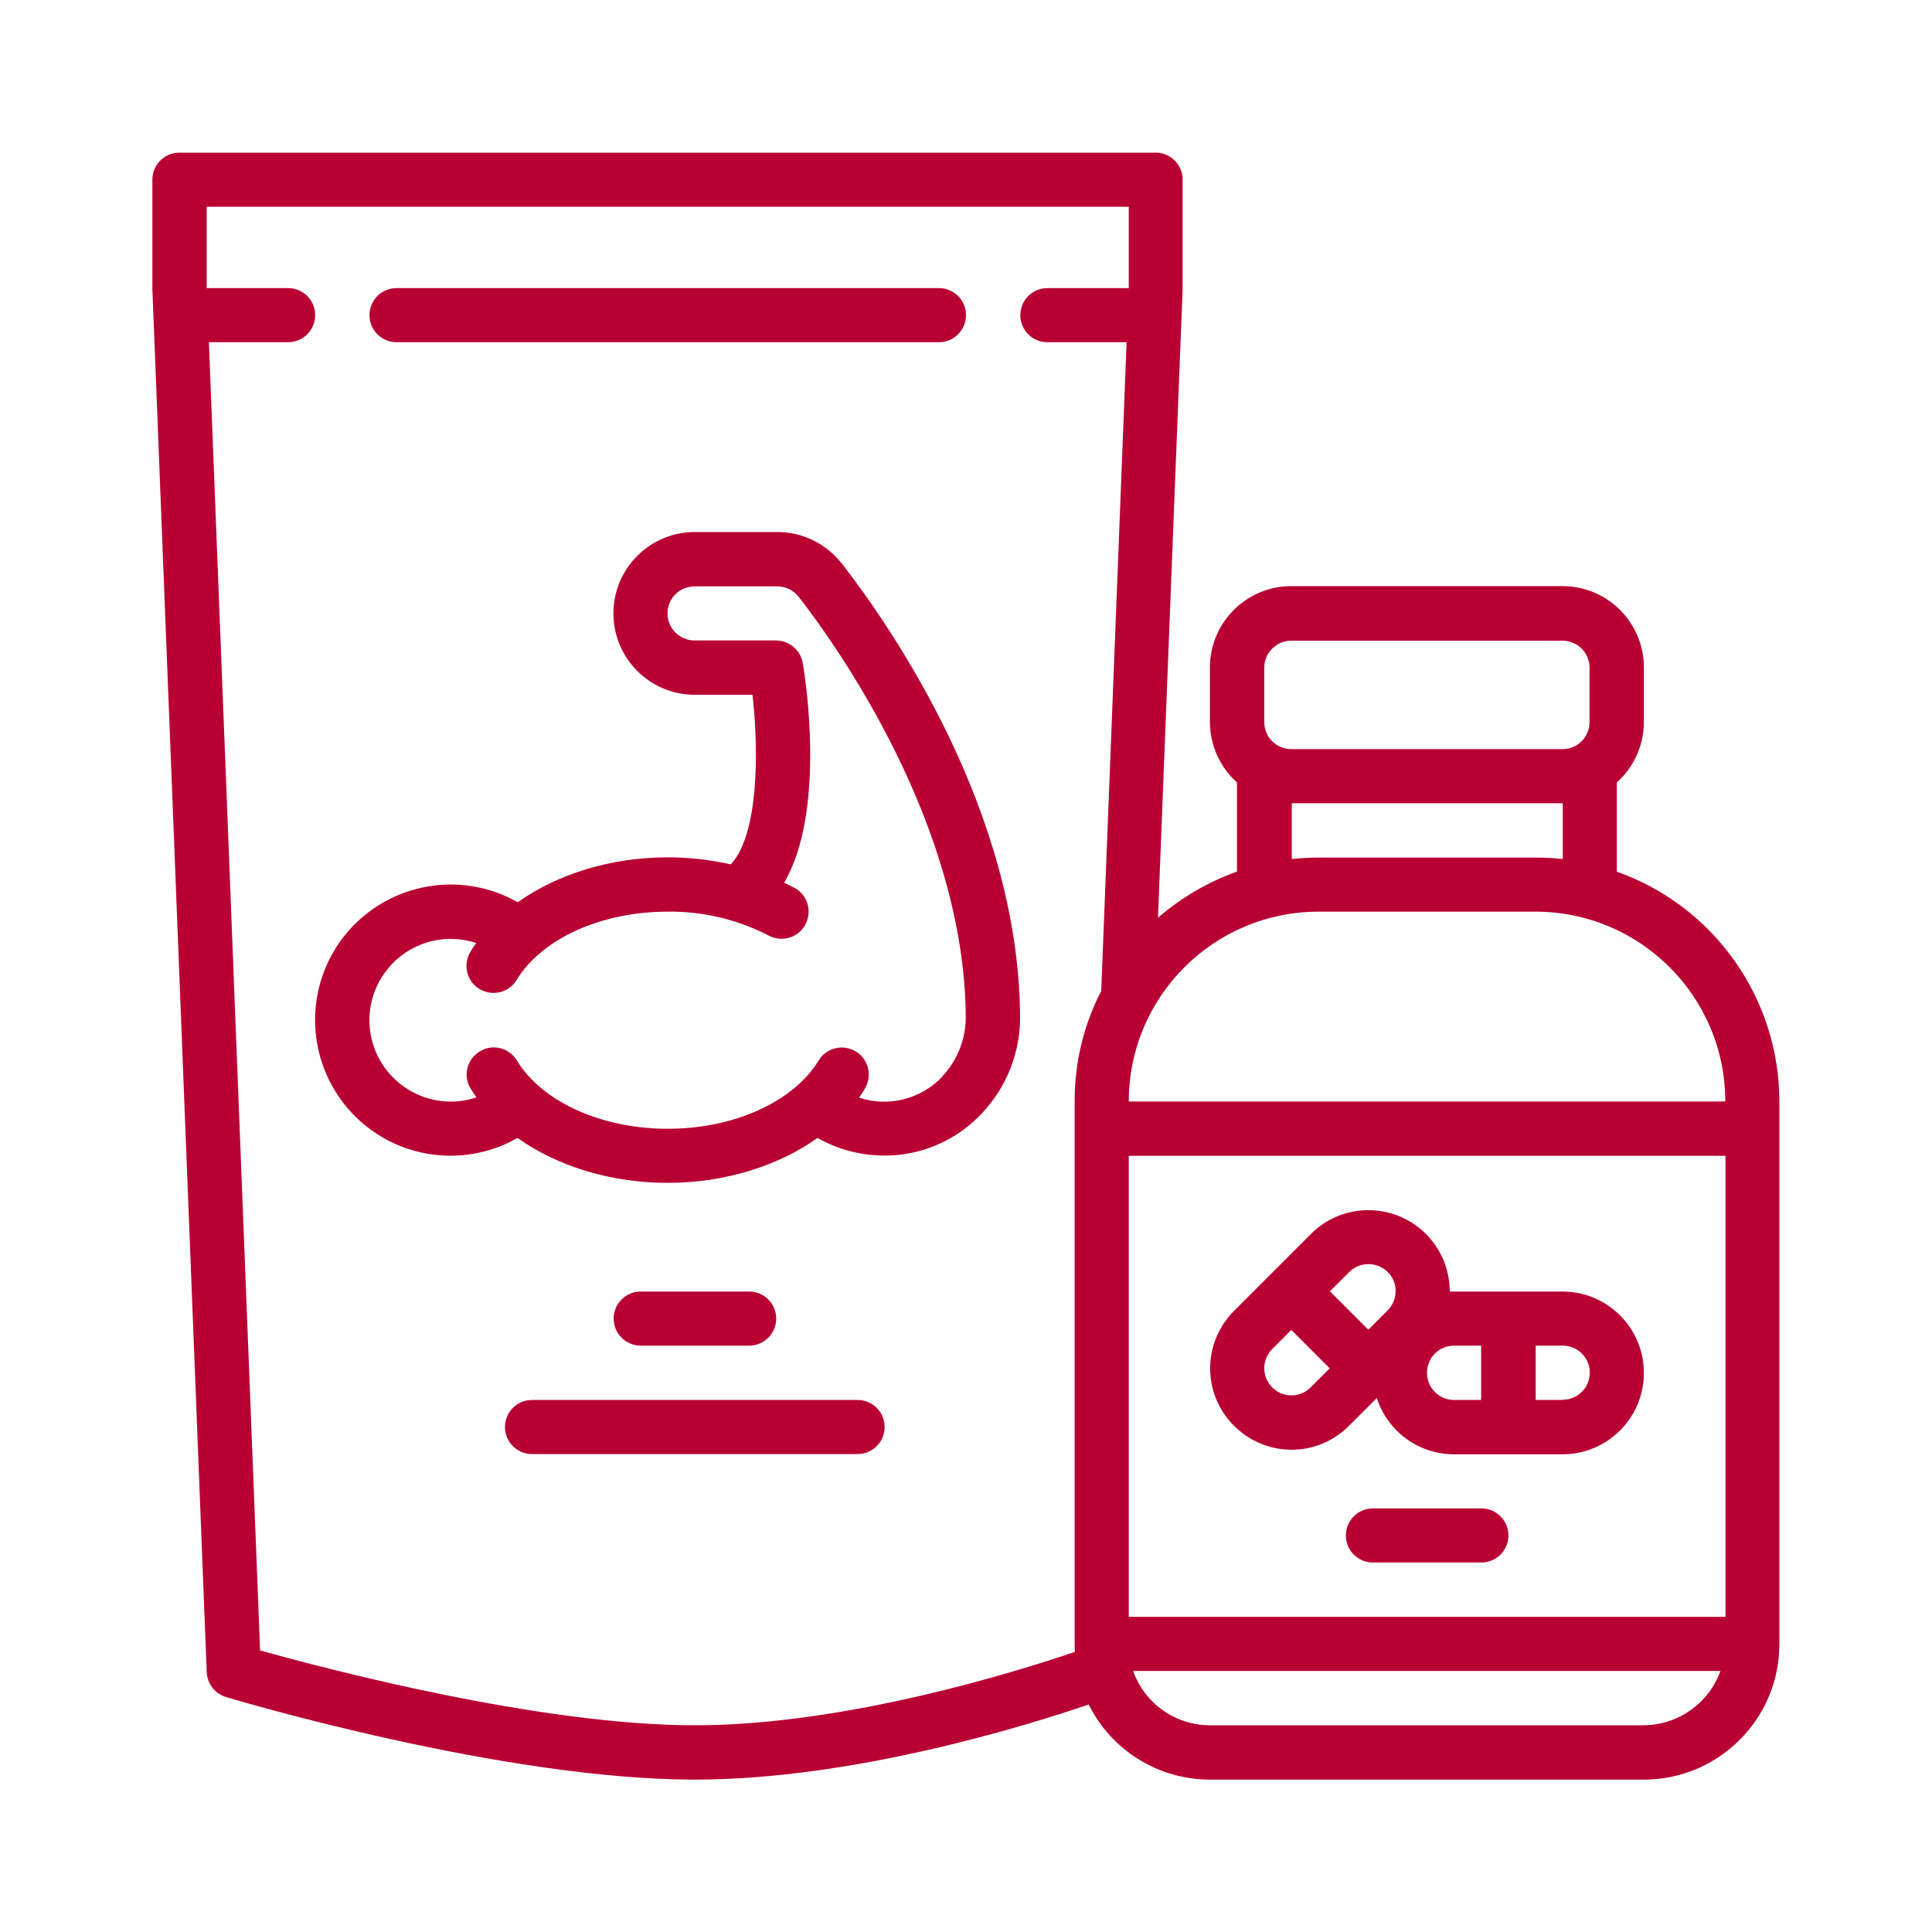 <?xml version="1.0" encoding="UTF-8"?><svg id="_レイヤー_2" xmlns="http://www.w3.org/2000/svg" xmlns:xlink="http://www.w3.org/1999/xlink" viewBox="0 0 80 80"><defs><style>.cls-1{clip-path:url(#clippath);}.cls-2{fill:none;}.cls-2,.cls-3{stroke-width:0px;}.cls-3{fill:#b90033;}</style><clipPath id="clippath"><rect class="cls-2" width="80" height="80"/></clipPath></defs><g id="Outline"><g class="cls-1"><path class="cls-3" d="M16.42,14.17h22.46c.62,0,1.12-.5,1.12-1.12s-.5-1.12-1.12-1.12h-22.46c-.62,0-1.12.5-1.12,1.12s.5,1.12,1.12,1.12Z"/><path class="cls-3" d="M66.95,36.09v-3.69c.71-.64,1.12-1.55,1.12-2.51v-2.25c0-1.86-1.51-3.37-3.37-3.37h-11.23c-1.86,0-3.37,1.51-3.37,3.37v2.25c0,.96.41,1.87,1.12,2.51v3.69c-1.2.43-2.31,1.08-3.27,1.91l1.02-26.03s0-.03,0-.04v-4.49c0-.62-.5-1.12-1.12-1.12H7.43c-.62,0-1.12.5-1.12,1.12v4.49s0,.03,0,.04l2.25,57.27c.02.48.34.89.8,1.03.46.14,11.48,3.42,19.41,3.42,6.58,0,13.79-2.25,16.31-3.11.95,1.91,2.9,3.11,5.02,3.11h17.97c3.1,0,5.61-2.52,5.61-5.61v-22.46c0-4.28-2.7-8.1-6.74-9.53ZM52.35,27.65c0-.62.5-1.12,1.12-1.12h11.23c.62,0,1.12.5,1.12,1.12v2.25c0,.62-.5,1.12-1.12,1.12h-11.23c-.62,0-1.12-.5-1.12-1.12v-2.25ZM53.48,33.26h11.23v2.31c-.37-.04-.75-.06-1.12-.06h-8.98c-.38,0-.75.02-1.12.06v-2.31ZM46.74,66.95v-19.09h24.71v19.09h-24.71ZM28.77,71.44c-6.44,0-15.36-2.36-18-3.1l-2.12-54.17h3.28c.62,0,1.12-.5,1.12-1.12s-.5-1.12-1.12-1.12h-3.37v-.02s0-3.35,0-3.35h38.18v3.37h-3.37c-.62,0-1.12.5-1.12,1.12s.5,1.12,1.12,1.12h3.28l-1.05,26.86c-.73,1.42-1.11,2.99-1.1,4.58v22.46c0,.11,0,.22.01.33-2.26.77-9.43,3.04-15.73,3.04ZM68.07,71.44h-17.97c-1.43,0-2.7-.9-3.18-2.25h24.32c-.48,1.34-1.75,2.24-3.18,2.25ZM46.74,45.61c0-4.34,3.52-7.86,7.86-7.86h8.98c4.34,0,7.86,3.52,7.86,7.86h-24.71Z"/><path class="cls-3" d="M64.71,53.48h-4.49c-.06,0-.13,0-.19,0h0c0-1.87-1.51-3.37-3.37-3.37-.89,0-1.75.35-2.38.99l-1.59,1.59h0l-1.59,1.59c-1.32,1.32-1.32,3.45,0,4.76,1.32,1.32,3.45,1.32,4.76,0l1.15-1.15c.45,1.39,1.74,2.33,3.2,2.33h4.49c1.86,0,3.37-1.51,3.37-3.37s-1.51-3.37-3.37-3.37ZM55.86,52.68c.43-.44,1.14-.45,1.59-.02s.45,1.14.02,1.59c0,0-.01.01-.02.02l-.79.79-1.59-1.59.79-.79h0ZM52.68,57.45c-.44-.44-.44-1.15,0-1.59l.79-.79,1.59,1.59-.79.79c-.44.44-1.15.44-1.59,0h0ZM59.09,56.84c0-.62.5-1.12,1.12-1.12h1.12v2.25h-1.12c-.62,0-1.12-.5-1.12-1.12ZM64.71,57.97h-1.12v-2.25h1.12c.62,0,1.12.5,1.12,1.12s-.5,1.12-1.12,1.12Z"/><path class="cls-3" d="M61.34,62.46h-4.49c-.62,0-1.12.5-1.12,1.12s.5,1.12,1.12,1.12h4.49c.62,0,1.12-.5,1.12-1.12s-.5-1.12-1.12-1.12Z"/><path class="cls-3" d="M31.02,55.72c.62,0,1.12-.5,1.12-1.12s-.5-1.12-1.12-1.12h-4.49c-.62,0-1.12.5-1.12,1.12s.5,1.12,1.12,1.12h4.49Z"/><path class="cls-3" d="M35.51,57.97h-13.48c-.62,0-1.12.5-1.12,1.12s.5,1.12,1.12,1.12h13.48c.62,0,1.12-.5,1.12-1.12s-.5-1.12-1.12-1.12Z"/><path class="cls-3" d="M34.85,23.33c-.64-.82-1.62-1.3-2.66-1.3h-3.42c-1.86,0-3.37,1.51-3.37,3.37s1.51,3.37,3.37,3.37h2.39c.27,2.41.24,5.81-.9,7.02-.86-.19-1.73-.29-2.61-.29-2.35,0-4.57.69-6.21,1.86-2.7-1.53-6.12-.59-7.66,2.1-1.53,2.7-.59,6.12,2.1,7.66,1.72.98,3.83.98,5.55,0,1.64,1.17,3.86,1.86,6.21,1.86s4.57-.69,6.21-1.86c.85.48,1.8.73,2.78.73h.05c1.51-.01,2.95-.65,3.98-1.75,1.03-1.09,1.6-2.55,1.58-4.05-.08-8.4-5.2-15.9-7.39-18.73ZM39.03,44.57c-.88.94-2.24,1.29-3.46.88.09-.12.17-.24.24-.37.32-.53.16-1.22-.37-1.54-.53-.32-1.22-.16-1.54.37-1.05,1.72-3.51,2.83-6.25,2.83s-5.2-1.11-6.25-2.83c-.32-.53-1.01-.7-1.54-.37s-.7,1.01-.37,1.54h0c.08.12.16.25.24.36-1.77.59-3.67-.37-4.26-2.13-.59-1.77.37-3.67,2.13-4.26.69-.23,1.43-.23,2.12,0-.09.12-.17.24-.24.36-.32.53-.16,1.22.37,1.54s1.22.16,1.54-.37h0c1.05-1.72,3.51-2.83,6.25-2.83,1.46-.02,2.89.32,4.19.99.55.29,1.23.09,1.52-.46.29-.55.09-1.23-.46-1.52h0c-.14-.07-.28-.14-.42-.21,1.73-2.96.89-8.42.77-9.09-.09-.54-.56-.94-1.11-.94h-3.37c-.62,0-1.12-.5-1.12-1.12s.5-1.12,1.12-1.12h3.42c.35,0,.67.16.89.43,1.61,2.07,6.85,9.43,6.92,17.37.01.92-.34,1.82-.97,2.49h0Z"/></g></g></svg>